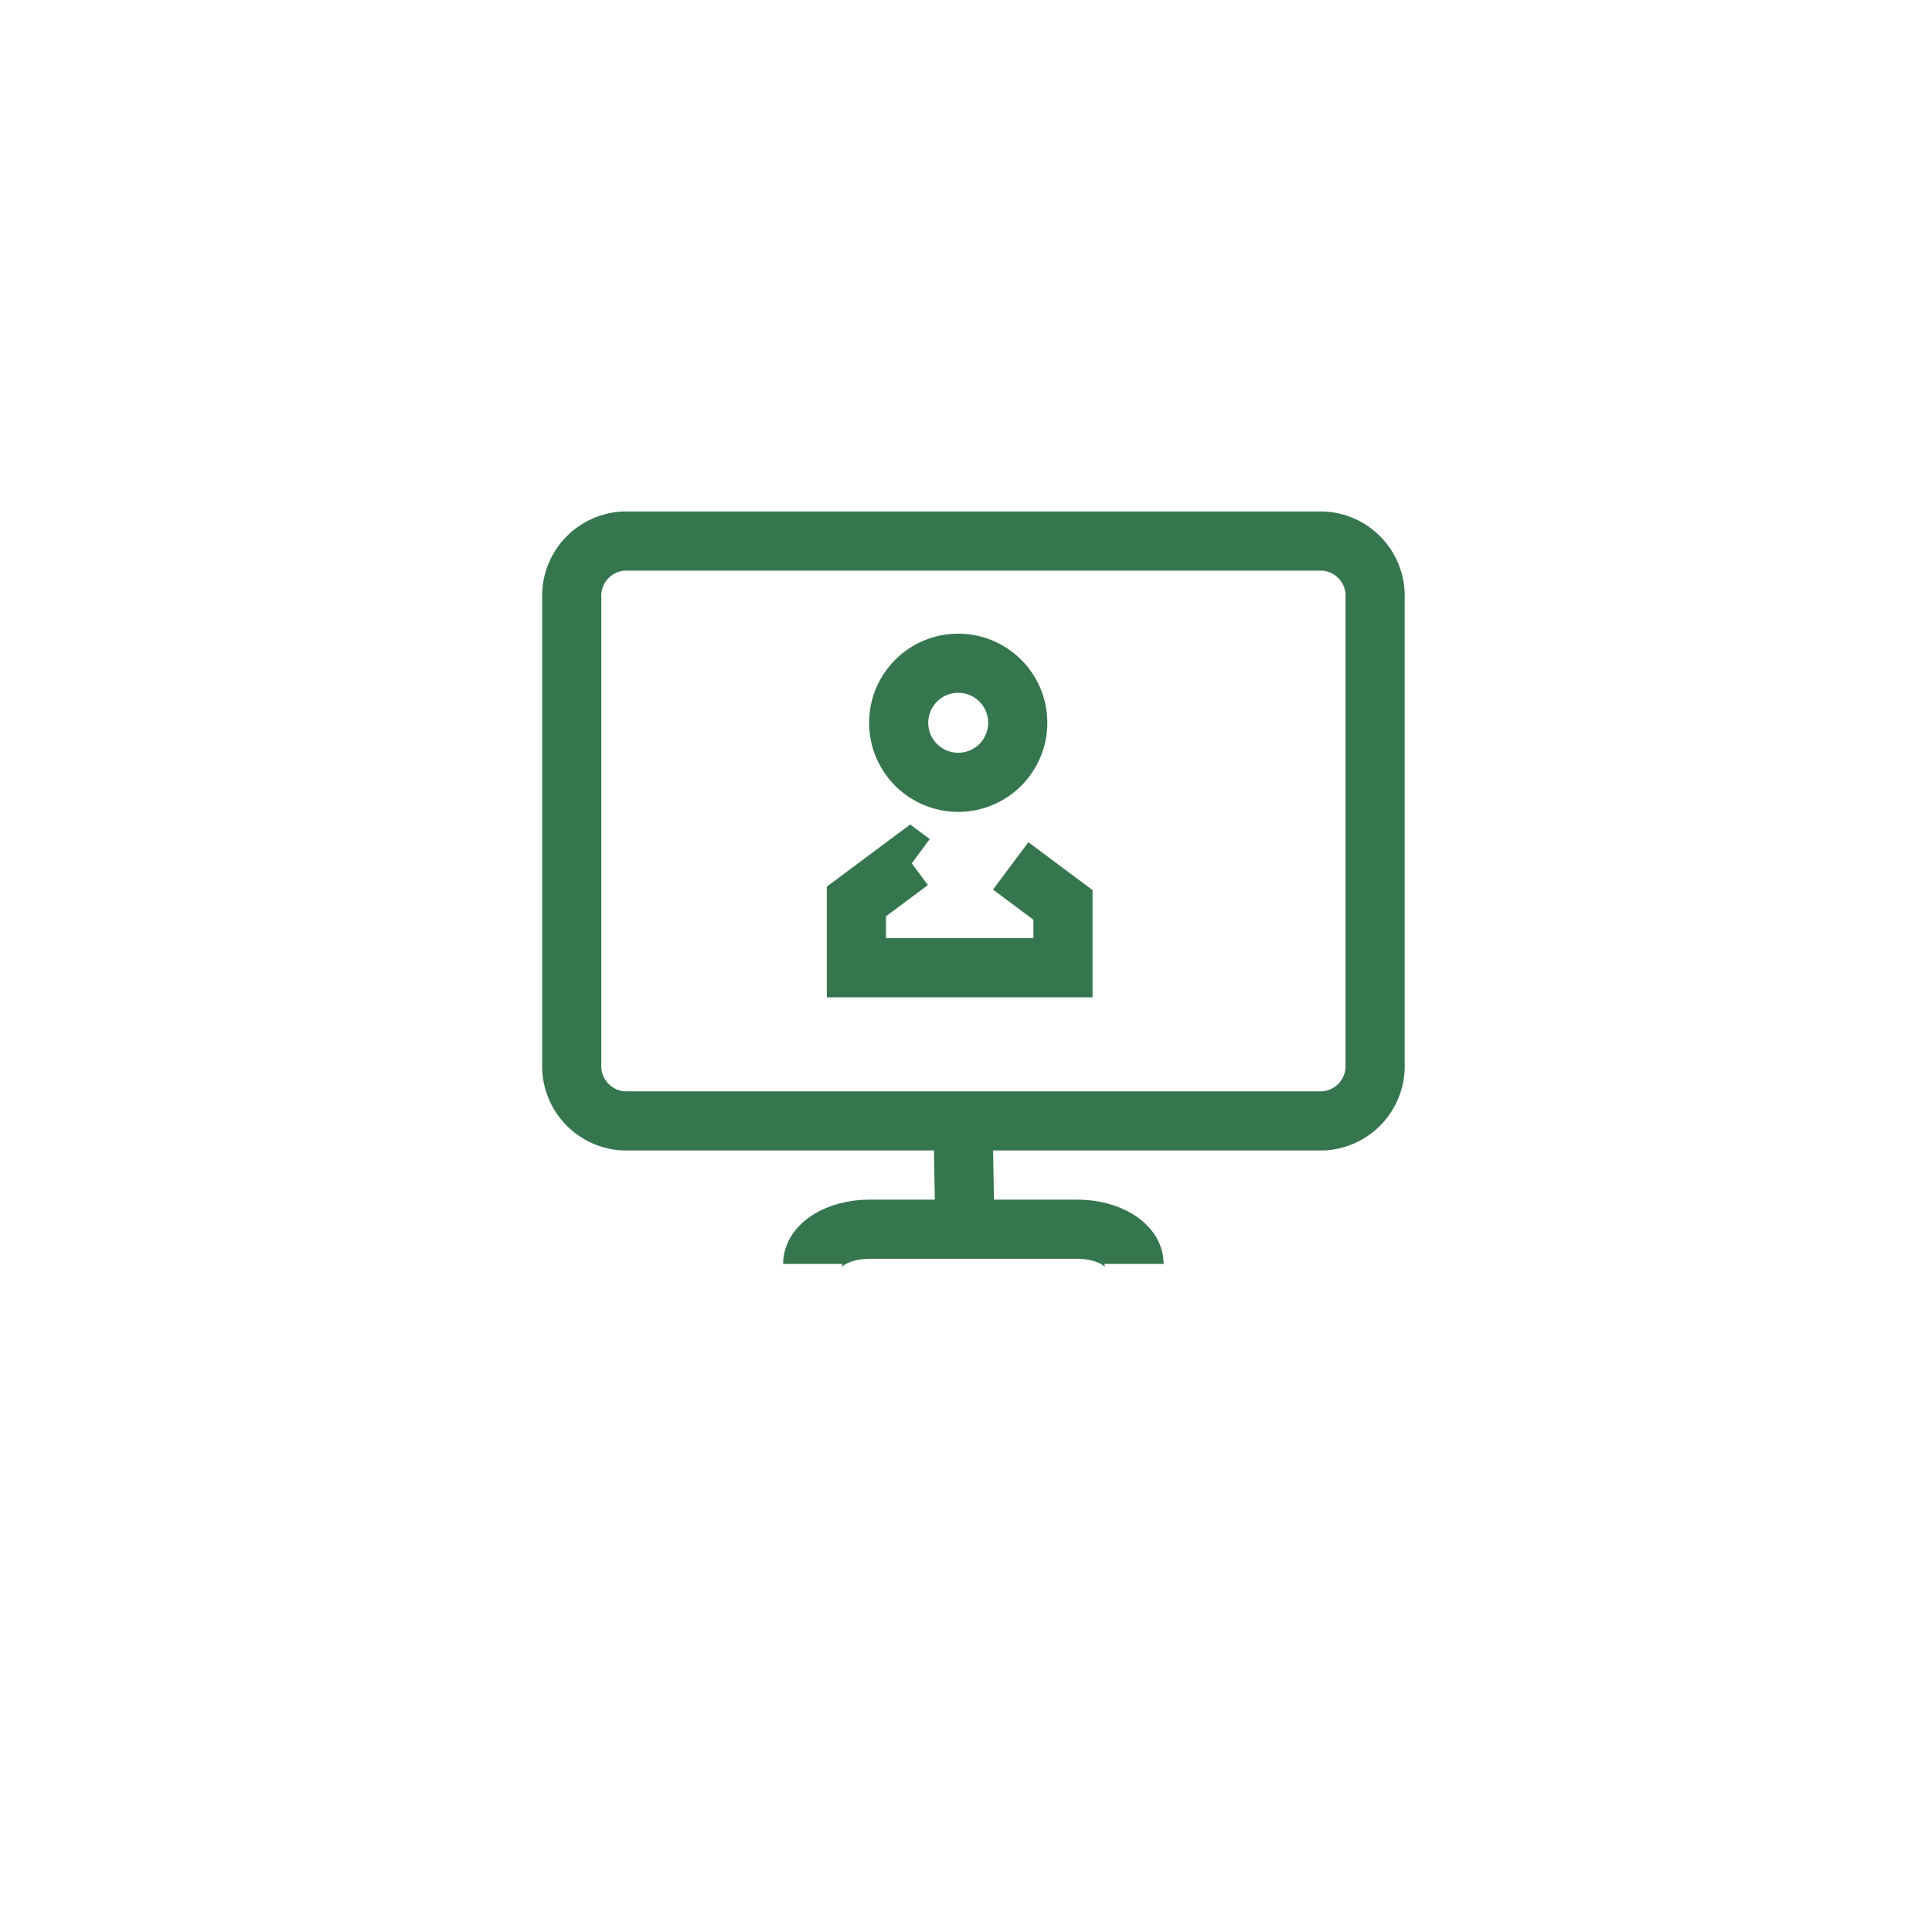 <svg xmlns="http://www.w3.org/2000/svg" xmlns:xlink="http://www.w3.org/1999/xlink" width="98" height="98" viewBox="0 0 98 98"><defs><style>.a{fill:#fff;}.b{fill:none;stroke:#36764f;stroke-width:3px;}.c{filter:url(#a);}</style><filter id="a" x="0" y="0" width="98" height="98" filterUnits="userSpaceOnUse"><feOffset dy="3" input="SourceAlpha"/><feGaussianBlur stdDeviation="3" result="b"/><feFlood flood-opacity="0.161"/><feComposite operator="in" in2="b"/><feComposite in="SourceGraphic"/></filter></defs><g transform="translate(-1644 -737)"><g class="c" transform="matrix(1, 0, 0, 1, 1644, 737)"><path class="a" d="M9.888,0H70.112A9.888,9.888,0,0,1,80,9.888V70.112A9.888,9.888,0,0,1,70.112,80H9.888A9.888,9.888,0,0,1,0,70.112V9.888A9.888,9.888,0,0,1,9.888,0Z" transform="translate(9 6)"/></g><g transform="translate(1498.5 738.945)"><path class="b" d="M202.258,56.422h0c0-.973-1.289-1.763-2.881-1.763H188.838c-1.591,0-2.881.788-2.881,1.763h0" transform="translate(0.767 5.747)"/><path class="b" d="M179.2,25.5h-2.055a2.784,2.784,0,0,0-2.643,2.912V52a2.784,2.784,0,0,0,2.643,2.912h35.465A2.784,2.784,0,0,0,215.251,52V28.412a2.784,2.784,0,0,0-2.643-2.912H179.2Z" transform="translate(0 0)"/><line class="b" x2="0.059" y2="3.169" transform="translate(194.366 56.024)"/><path class="b" d="M190.865,38.038l-.1-.074L188.034,40v3.362h10.479V40.175l-2.652-1.981" transform="translate(0.906 3.782)"/><circle class="b" cx="3.02" cy="3.02" r="3.02" transform="translate(191.085 31.698)"/></g></g></svg>